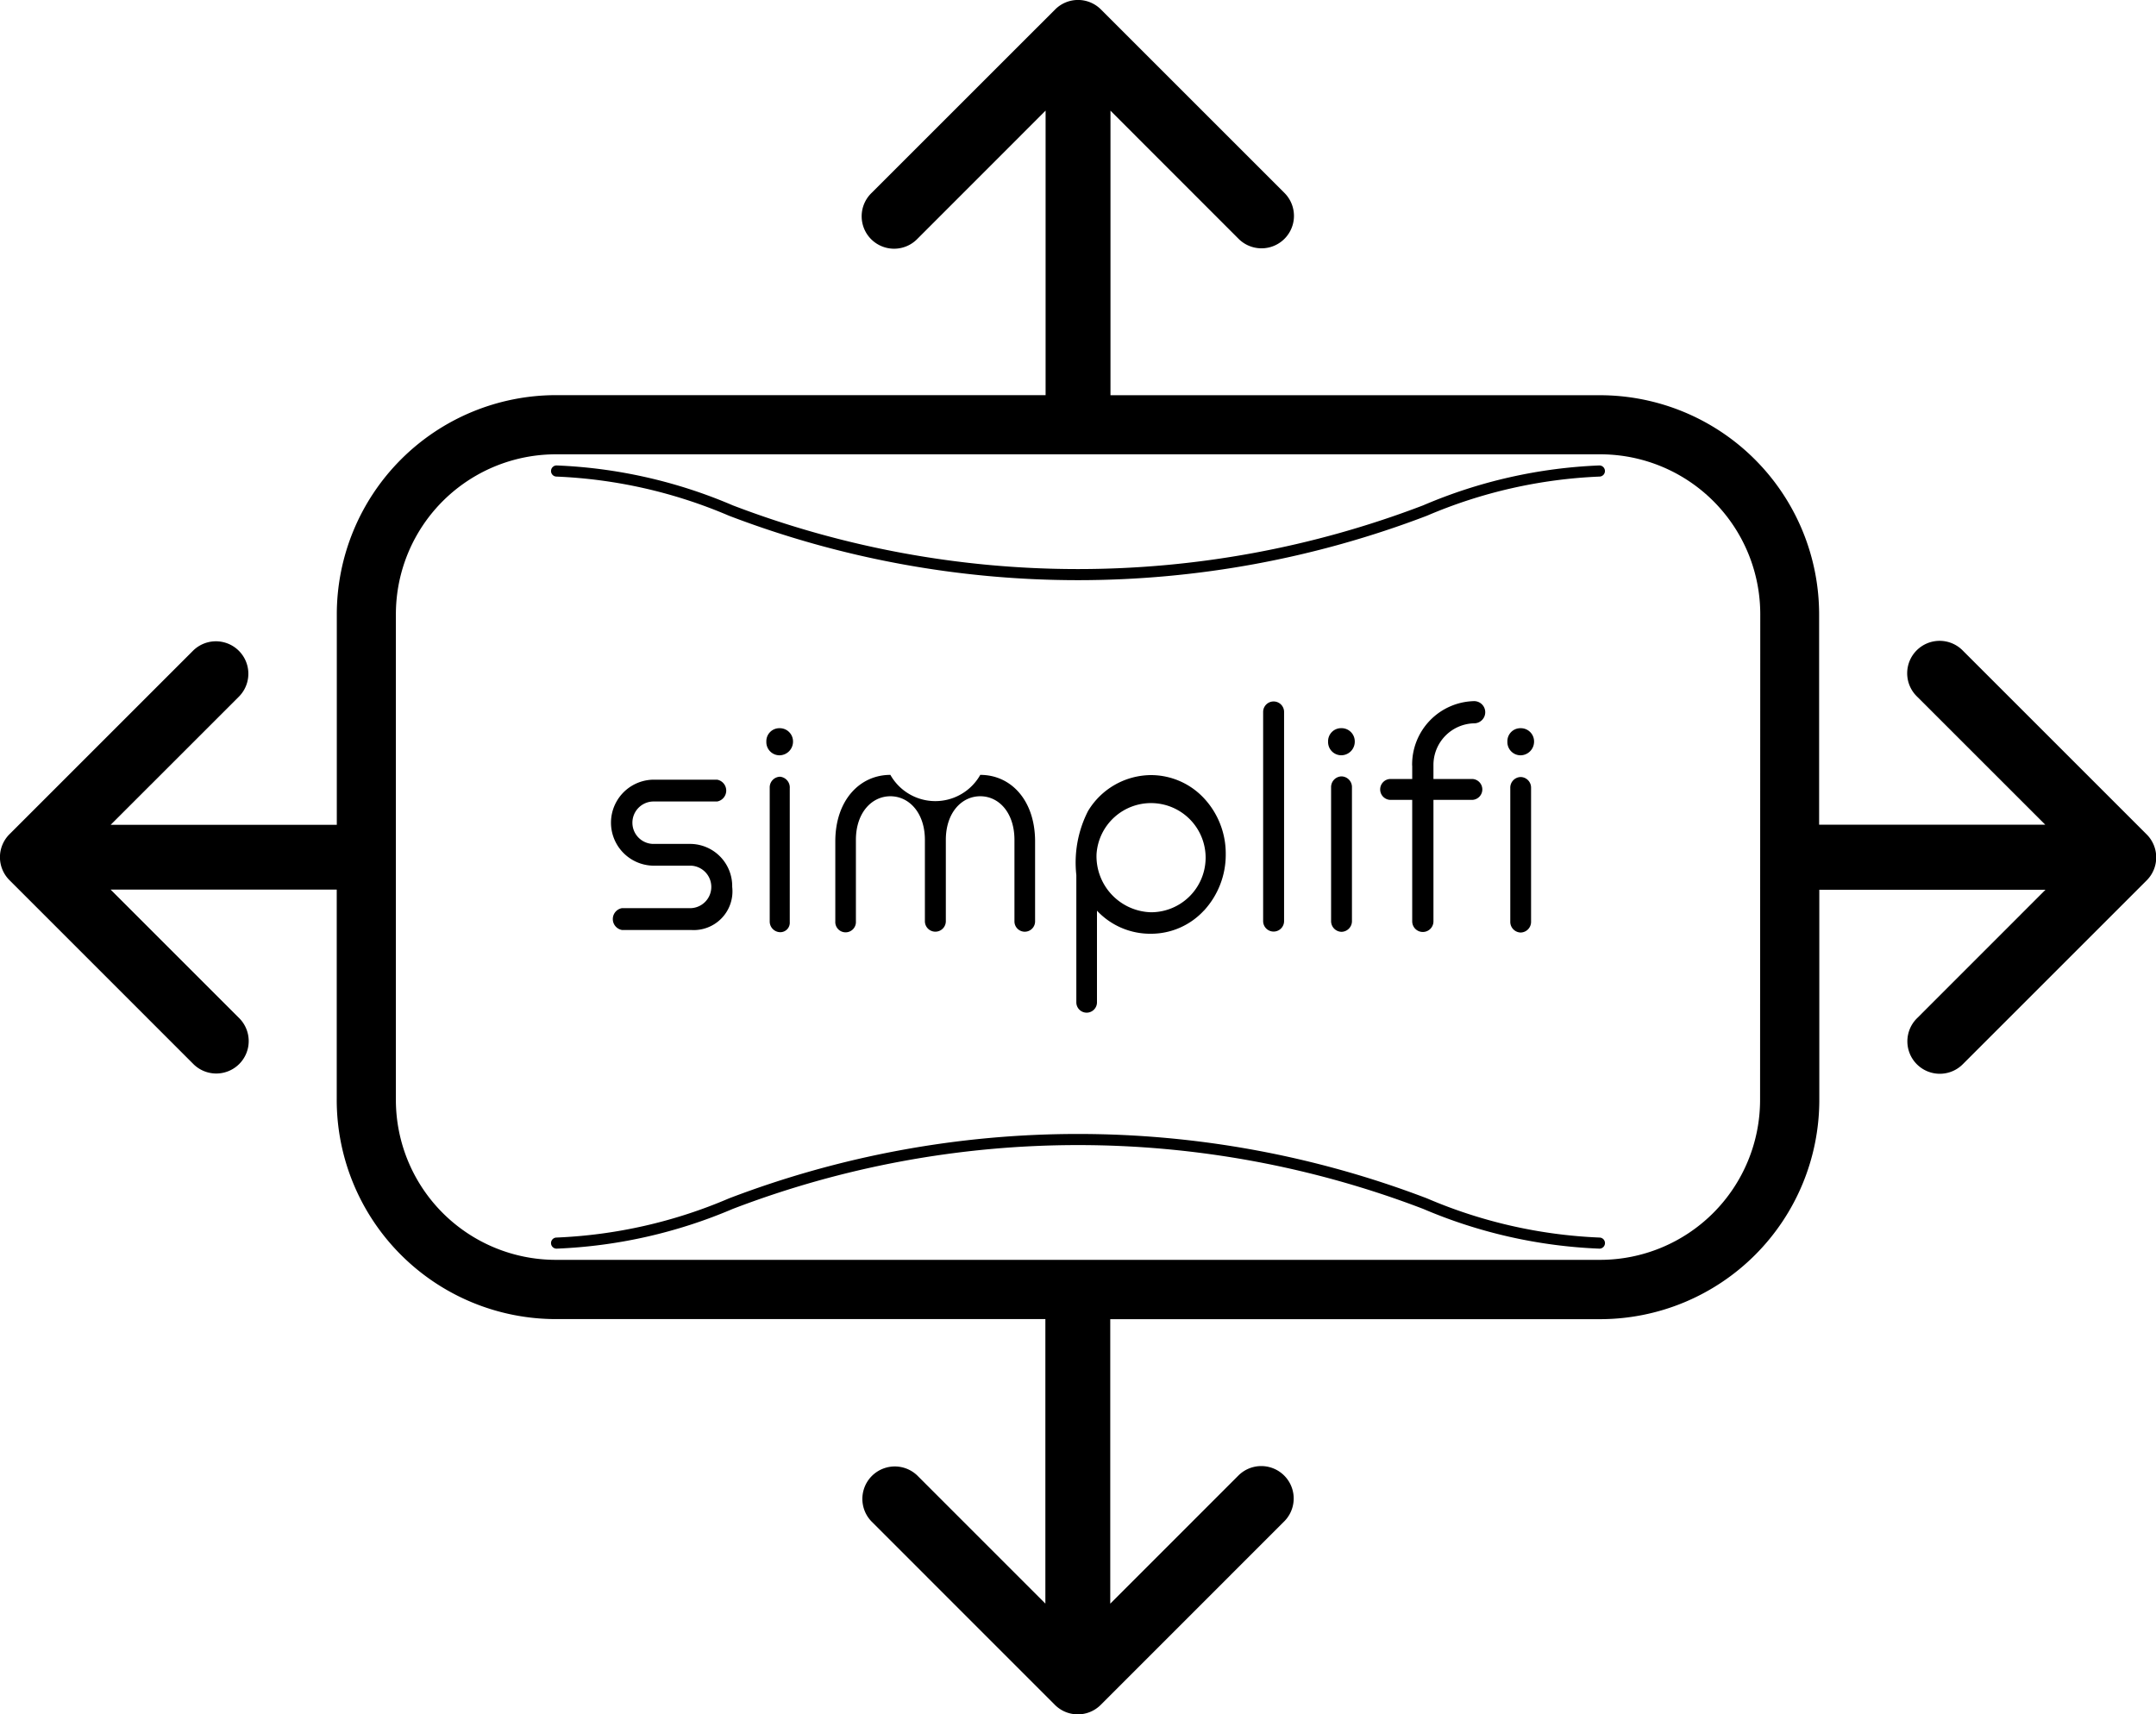 <svg xmlns="http://www.w3.org/2000/svg" width="58.284" height="46.351" viewBox="0 0 58.284 46.351">
  <g id="icon_portable" transform="translate(-740.94 -2931.697)">
    <g id="Group_827" data-name="Group 827">
      <path id="Path_14151" data-name="Path 14151" d="M798.965,2954.253l-4.958-4.958a.877.877,0,1,0-1.239,1.241l3.463,3.462h-6.114v-5.691a5.929,5.929,0,0,0-5.922-5.923H770.96v-7.694l3.463,3.465a.877.877,0,0,0,1.24-1.241l-4.96-4.96a.874.874,0,0,0-1.24,0l-4.959,4.958a.877.877,0,1,0,1.239,1.241l3.463-3.465v7.694H755.968a5.93,5.93,0,0,0-5.923,5.923V2954h-6.113l3.465-3.464a.877.877,0,0,0-1.241-1.241l-4.96,4.96a.878.878,0,0,0,0,1.242l4.958,4.959a.877.877,0,1,0,1.239-1.241l-3.463-3.463h6.113v5.692a5.929,5.929,0,0,0,5.923,5.922H769.2v7.693l-3.463-3.464a.877.877,0,0,0-1.24,1.24l4.96,4.962a.876.876,0,0,0,1.24,0l4.959-4.96a.876.876,0,1,0-1.239-1.24l-3.463,3.464v-7.693H784.2a5.929,5.929,0,0,0,5.922-5.922v-5.689h6.114l-3.463,3.465a.877.877,0,1,0,1.239,1.241l4.96-4.96A.878.878,0,0,0,798.965,2954.253Zm-10.444,7.186a4.326,4.326,0,0,1-4.326,4.325H755.968a4.326,4.326,0,0,1-4.326-4.325v-13.132a4.325,4.325,0,0,1,4.326-4.325H784.2a4.325,4.325,0,0,1,4.326,4.325Z"/>
    </g>
    <path id="Path_14152" data-name="Path 14152" d="M762.378,2951.751a.358.358,0,0,0-.365-.363.351.351,0,0,0-.356.363.357.357,0,0,0,.356.37.37.37,0,0,0,.365-.37"/>
    <path id="Path_14153" data-name="Path 14153" d="M773.485,2956.322a2.226,2.226,0,0,0,.591-1.526,2.192,2.192,0,0,0-.591-1.517,1.96,1.96,0,0,0-1.432-.623,2,2,0,0,0-1.7.972,3.066,3.066,0,0,0-.316,1.732v3.441a.279.279,0,1,0,.558,0v-2.479a1.969,1.969,0,0,0,1.456.624,1.945,1.945,0,0,0,1.432-.624m-2.9-1.526a1.476,1.476,0,1,1,1.473,1.569,1.516,1.516,0,0,1-1.473-1.569"/>
    <path id="Path_14154" data-name="Path 14154" d="M768.364,2954.407v2.205a.279.279,0,1,0,.558,0v-2.162c0-1.11-.649-1.8-1.482-1.8a1.395,1.395,0,0,1-2.43,0c-.832,0-1.489.692-1.489,1.8v2.162a.279.279,0,1,0,.557,0v-2.205c0-.729.425-1.179.932-1.179s.933.45.933,1.179v2.2a.283.283,0,1,0,.566,0v-2.2c0-.729.423-1.179.931-1.179s.924.45.924,1.179"/>
    <path id="Path_14155" data-name="Path 14155" d="M762.29,2956.63v-3.615a.293.293,0,0,0-.261-.315h0a.287.287,0,0,0-.281.293v3.617a.289.289,0,0,0,.281.294h0a.256.256,0,0,0,.261-.274"/>
    <path id="Path_14156" data-name="Path 14156" d="M760.734,2955.679a1.141,1.141,0,0,0-1.116-1.162h-1.032a.574.574,0,0,1,0-1.147h1.741a.3.3,0,0,0,0-.59h-1.741a1.163,1.163,0,0,0,0,2.325h1.032a.575.575,0,0,1,0,1.149h-1.866a.3.3,0,0,0,0,.59h1.866a1.047,1.047,0,0,0,1.116-1.165"/>
    <path id="Path_14157" data-name="Path 14157" d="M777.2,2951.387a.352.352,0,0,0-.357.363.357.357,0,0,0,.357.37.367.367,0,0,0,.364-.37.358.358,0,0,0-.364-.363"/>
    <path id="Path_14158" data-name="Path 14158" d="M775.087,2950.948v5.656a.283.283,0,1,0,.566,0v-5.656a.283.283,0,1,0-.566,0"/>
    <path id="Path_14159" data-name="Path 14159" d="M779.117,2952.4v.361h-.6a.283.283,0,0,0,0,.565h.6v3.285a.287.287,0,1,0,.574,0v-3.285h1.055a.283.283,0,0,0,0-.565h-1.055v-.358l0,0a1.126,1.126,0,0,1,1.1-1.147.3.3,0,0,0,0-.6,1.714,1.714,0,0,0-1.676,1.745"/>
    <path id="Path_14160" data-name="Path 14160" d="M777.488,2956.6v-3.615a.289.289,0,0,0-.281-.294h0a.289.289,0,0,0-.283.294v3.615a.289.289,0,0,0,.283.294h0a.289.289,0,0,0,.281-.294"/>
    <path id="Path_14161" data-name="Path 14161" d="M781.768,2953v3.619a.289.289,0,0,0,.281.294h0a.288.288,0,0,0,.281-.294V2953a.287.287,0,0,0-.281-.292h0a.288.288,0,0,0-.281.292"/>
    <path id="Path_14162" data-name="Path 14162" d="M781.69,2951.751a.357.357,0,0,0,.356.37.37.37,0,0,0,.365-.37.358.358,0,0,0-.365-.363.351.351,0,0,0-.356.363"/>
    <path id="Path_14163" data-name="Path 14163" d="M784.177,2944.584a.15.15,0,0,0,.15-.15.151.151,0,0,0-.15-.151,13.438,13.438,0,0,0-4.764,1.079,26.135,26.135,0,0,1-18.664,0,13.428,13.428,0,0,0-4.764-1.079.151.151,0,0,0-.149.151.15.15,0,0,0,.149.15,13.237,13.237,0,0,1,4.663,1.059,26.412,26.412,0,0,0,18.866,0,13.237,13.237,0,0,1,4.663-1.059"/>
    <path id="Path_14164" data-name="Path 14164" d="M755.986,2965.161a.15.15,0,1,0,0,.3,13.481,13.481,0,0,0,4.764-1.075,26.1,26.1,0,0,1,18.664,0,13.471,13.471,0,0,0,4.764,1.075.15.15,0,0,0,0-.3,13.2,13.2,0,0,1-4.663-1.06,26.426,26.426,0,0,0-18.866,0,13.205,13.205,0,0,1-4.663,1.06"/>
  </g>
</svg>
